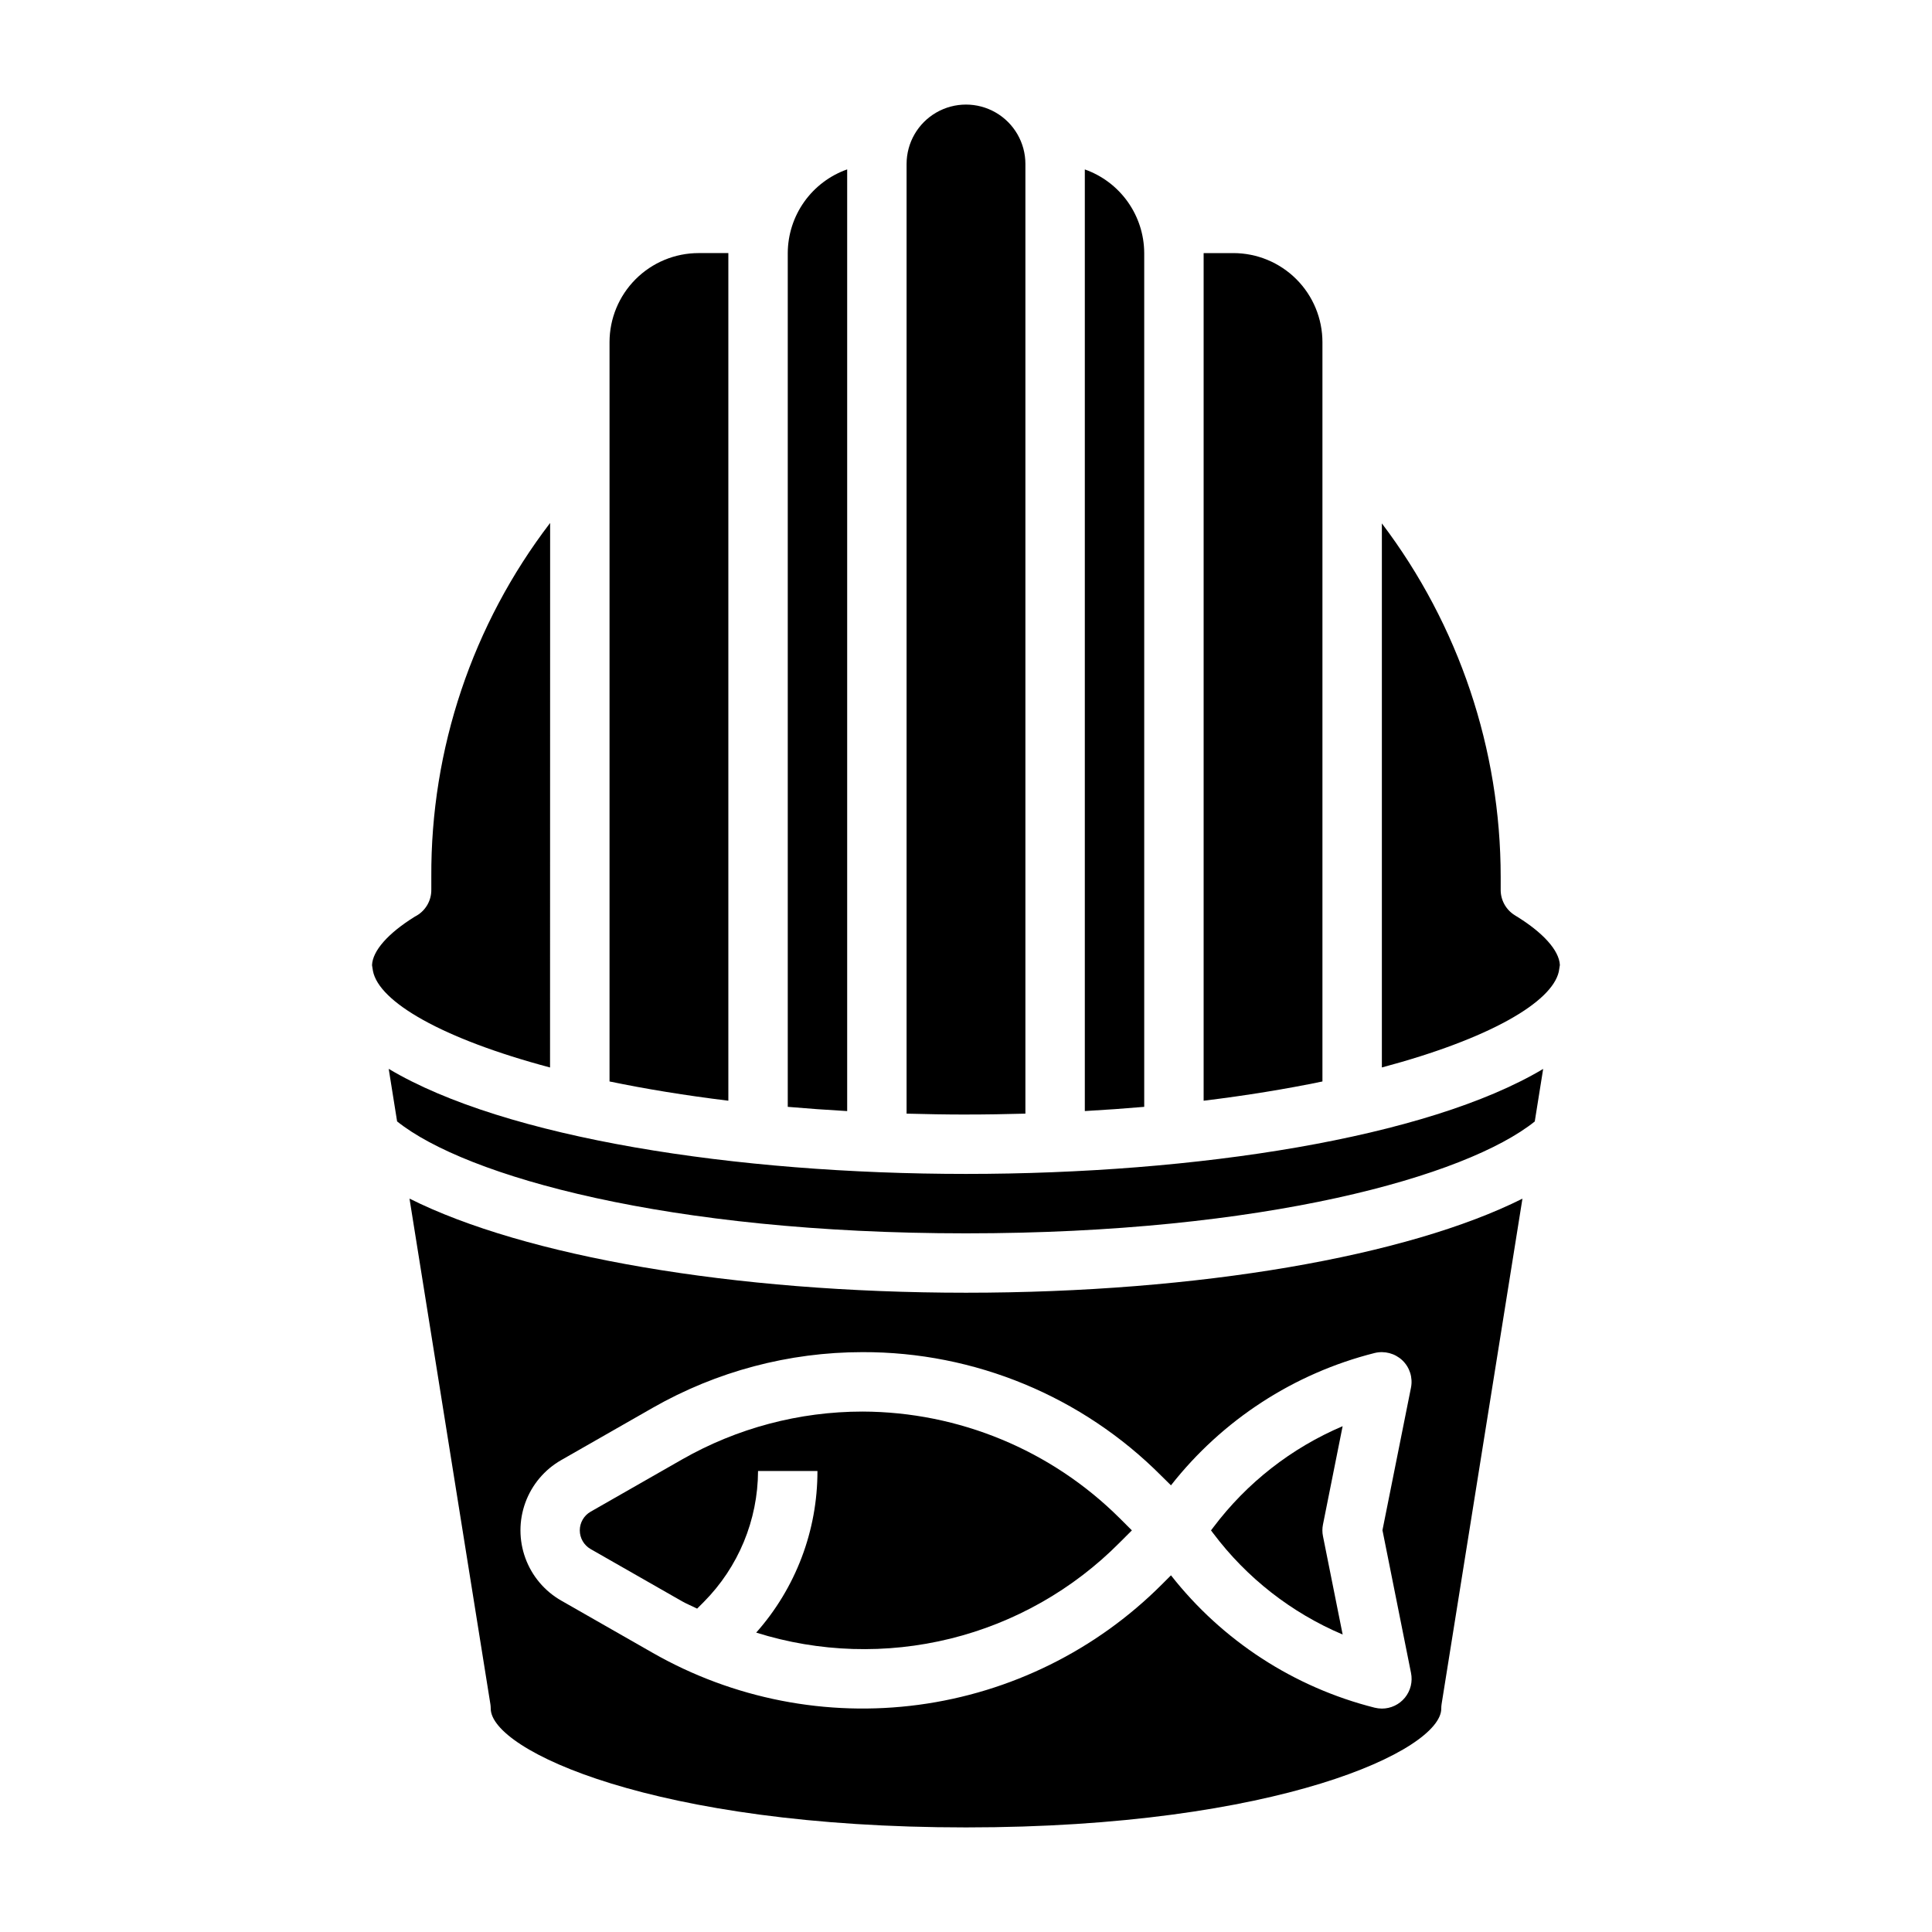 <?xml version="1.0" encoding="UTF-8"?>
<!-- Uploaded to: SVG Repo, www.svgrepo.com, Generator: SVG Repo Mixer Tools -->
<svg fill="#000000" width="800px" height="800px" version="1.1" viewBox="144 144 512 512" xmlns="http://www.w3.org/2000/svg">
 <g>
  <path d="m289.79 282.59c-20.594 26.914-31.672 59.906-31.488 93.797v3.32c0.062 3.035-1.629 5.836-4.344 7.195-7.141 4.426-11.219 9.078-11.367 12.879l0.242 1.52c1.574 8.203 18.324 17.98 46.934 25.594z"/>
  <path d="m337.02 435.7v-224.63h-7.875c-6.262 0-12.27 2.488-16.695 6.918-4.43 4.426-6.918 10.434-6.918 16.699v195.91c9.562 1.984 20.066 3.707 31.488 5.102z"/>
  <path d="m494.46 430.6v-195.91c0-6.266-2.484-12.273-6.914-16.699-4.43-4.43-10.438-6.918-16.699-6.918h-7.871v224.63c11.414-1.395 21.914-3.117 31.484-5.102z"/>
  <path d="m400 439.36c5.367 0 10.598-0.094 15.742-0.234v-251.67c0-5.625-3-10.82-7.871-13.633s-10.875-2.812-15.746 0-7.871 8.008-7.871 13.633v251.67c5.148 0.137 10.375 0.238 15.746 0.238z"/>
  <path d="m368.51 438.45v-249.56c-4.59 1.621-8.566 4.625-11.387 8.594-2.816 3.969-4.34 8.715-4.359 13.582v226.26c5.102 0.441 10.352 0.816 15.746 1.125z"/>
  <path d="m447.23 437.33v-226.26c-0.02-4.867-1.543-9.609-4.363-13.578-2.816-3.969-6.793-6.969-11.379-8.59v249.54c5.394-0.305 10.641-0.676 15.742-1.117z"/>
  <path d="m545.46 386.56c-2.394-1.465-3.828-4.094-3.762-6.898v-3.281c-0.016-33.82-11.074-66.715-31.488-93.676v144.18c28.34-7.551 45.035-17.215 46.887-25.379l0.285-1.77c-0.191-3.883-4.473-8.664-11.922-13.172z"/>
  <path d="m247.01 427.25 2.227 13.934c18.18 14.559 71.836 29.664 150.76 29.664s132.54-15.074 150.73-29.645l2.227-13.926c-30.727 18.332-92.09 27.824-152.96 27.824-60.875 0-122.26-9.492-152.99-27.852z"/>
  <path d="m372.57 518.08c-16.77 0.004-33.246 4.375-47.809 12.684l-24.246 13.855c-1.77 1.016-2.863 2.902-2.863 4.945s1.094 3.93 2.863 4.949l24.23 13.84c1.289 0.738 2.676 1.273 4 1.953l1.738-1.738v-0.004c9.188-9.234 14.363-21.715 14.406-34.738h15.742c0.027 15.785-5.75 31.027-16.23 42.832 16.691 5.242 34.508 5.793 51.492 1.59 16.984-4.199 32.484-12.996 44.805-25.422l3.262-3.258-3.266-3.266h-0.004c-18.102-18.004-42.57-28.145-68.098-28.223z"/>
  <path d="m252.52 461.64 21.426 133.9h0.004c0.066 0.414 0.098 0.832 0.102 1.254 0 11.02 43.297 31.488 125.95 31.488s125.95-20.469 125.95-31.488h-0.004c0-0.414 0.031-0.828 0.098-1.238l21.418-133.9c-30.371 15.238-85.742 24.93-147.46 24.93-61.727 0-117.11-9.699-147.48-24.945zm201.8 75.988c13.613-17.344 32.598-29.68 53.977-35.07 2.617-0.637 5.379 0.094 7.336 1.938 1.957 1.859 2.82 4.594 2.293 7.242l-7.559 37.785 7.559 37.785c0.484 2.324-0.102 4.742-1.598 6.582-1.496 1.84-3.746 2.906-6.117 2.906-0.641-0.008-1.281-0.086-1.906-0.238-21.383-5.391-40.371-17.73-53.984-35.078l-2.481 2.481c-17.395 17.383-40.02 28.57-64.391 31.832-24.375 3.262-49.145-1.582-70.496-13.781l-24.23-13.84c-4.394-2.512-7.758-6.5-9.492-11.25-1.738-4.754-1.738-9.969 0-14.723 1.734-4.754 5.098-8.742 9.492-11.254l24.246-13.855c16.938-9.668 36.105-14.754 55.609-14.758 29.73-0.082 58.258 11.738 79.223 32.816z"/>
  <path d="m499.82 577.17-5.219-26.07v-0.004c-0.207-1.016-0.207-2.062 0-3.078l5.211-26.062c-13.586 5.773-25.414 15.027-34.285 26.828l-0.598 0.789 0.598 0.789v-0.004c8.871 11.801 20.699 21.047 34.293 26.812z"/>
 </g>
</svg>